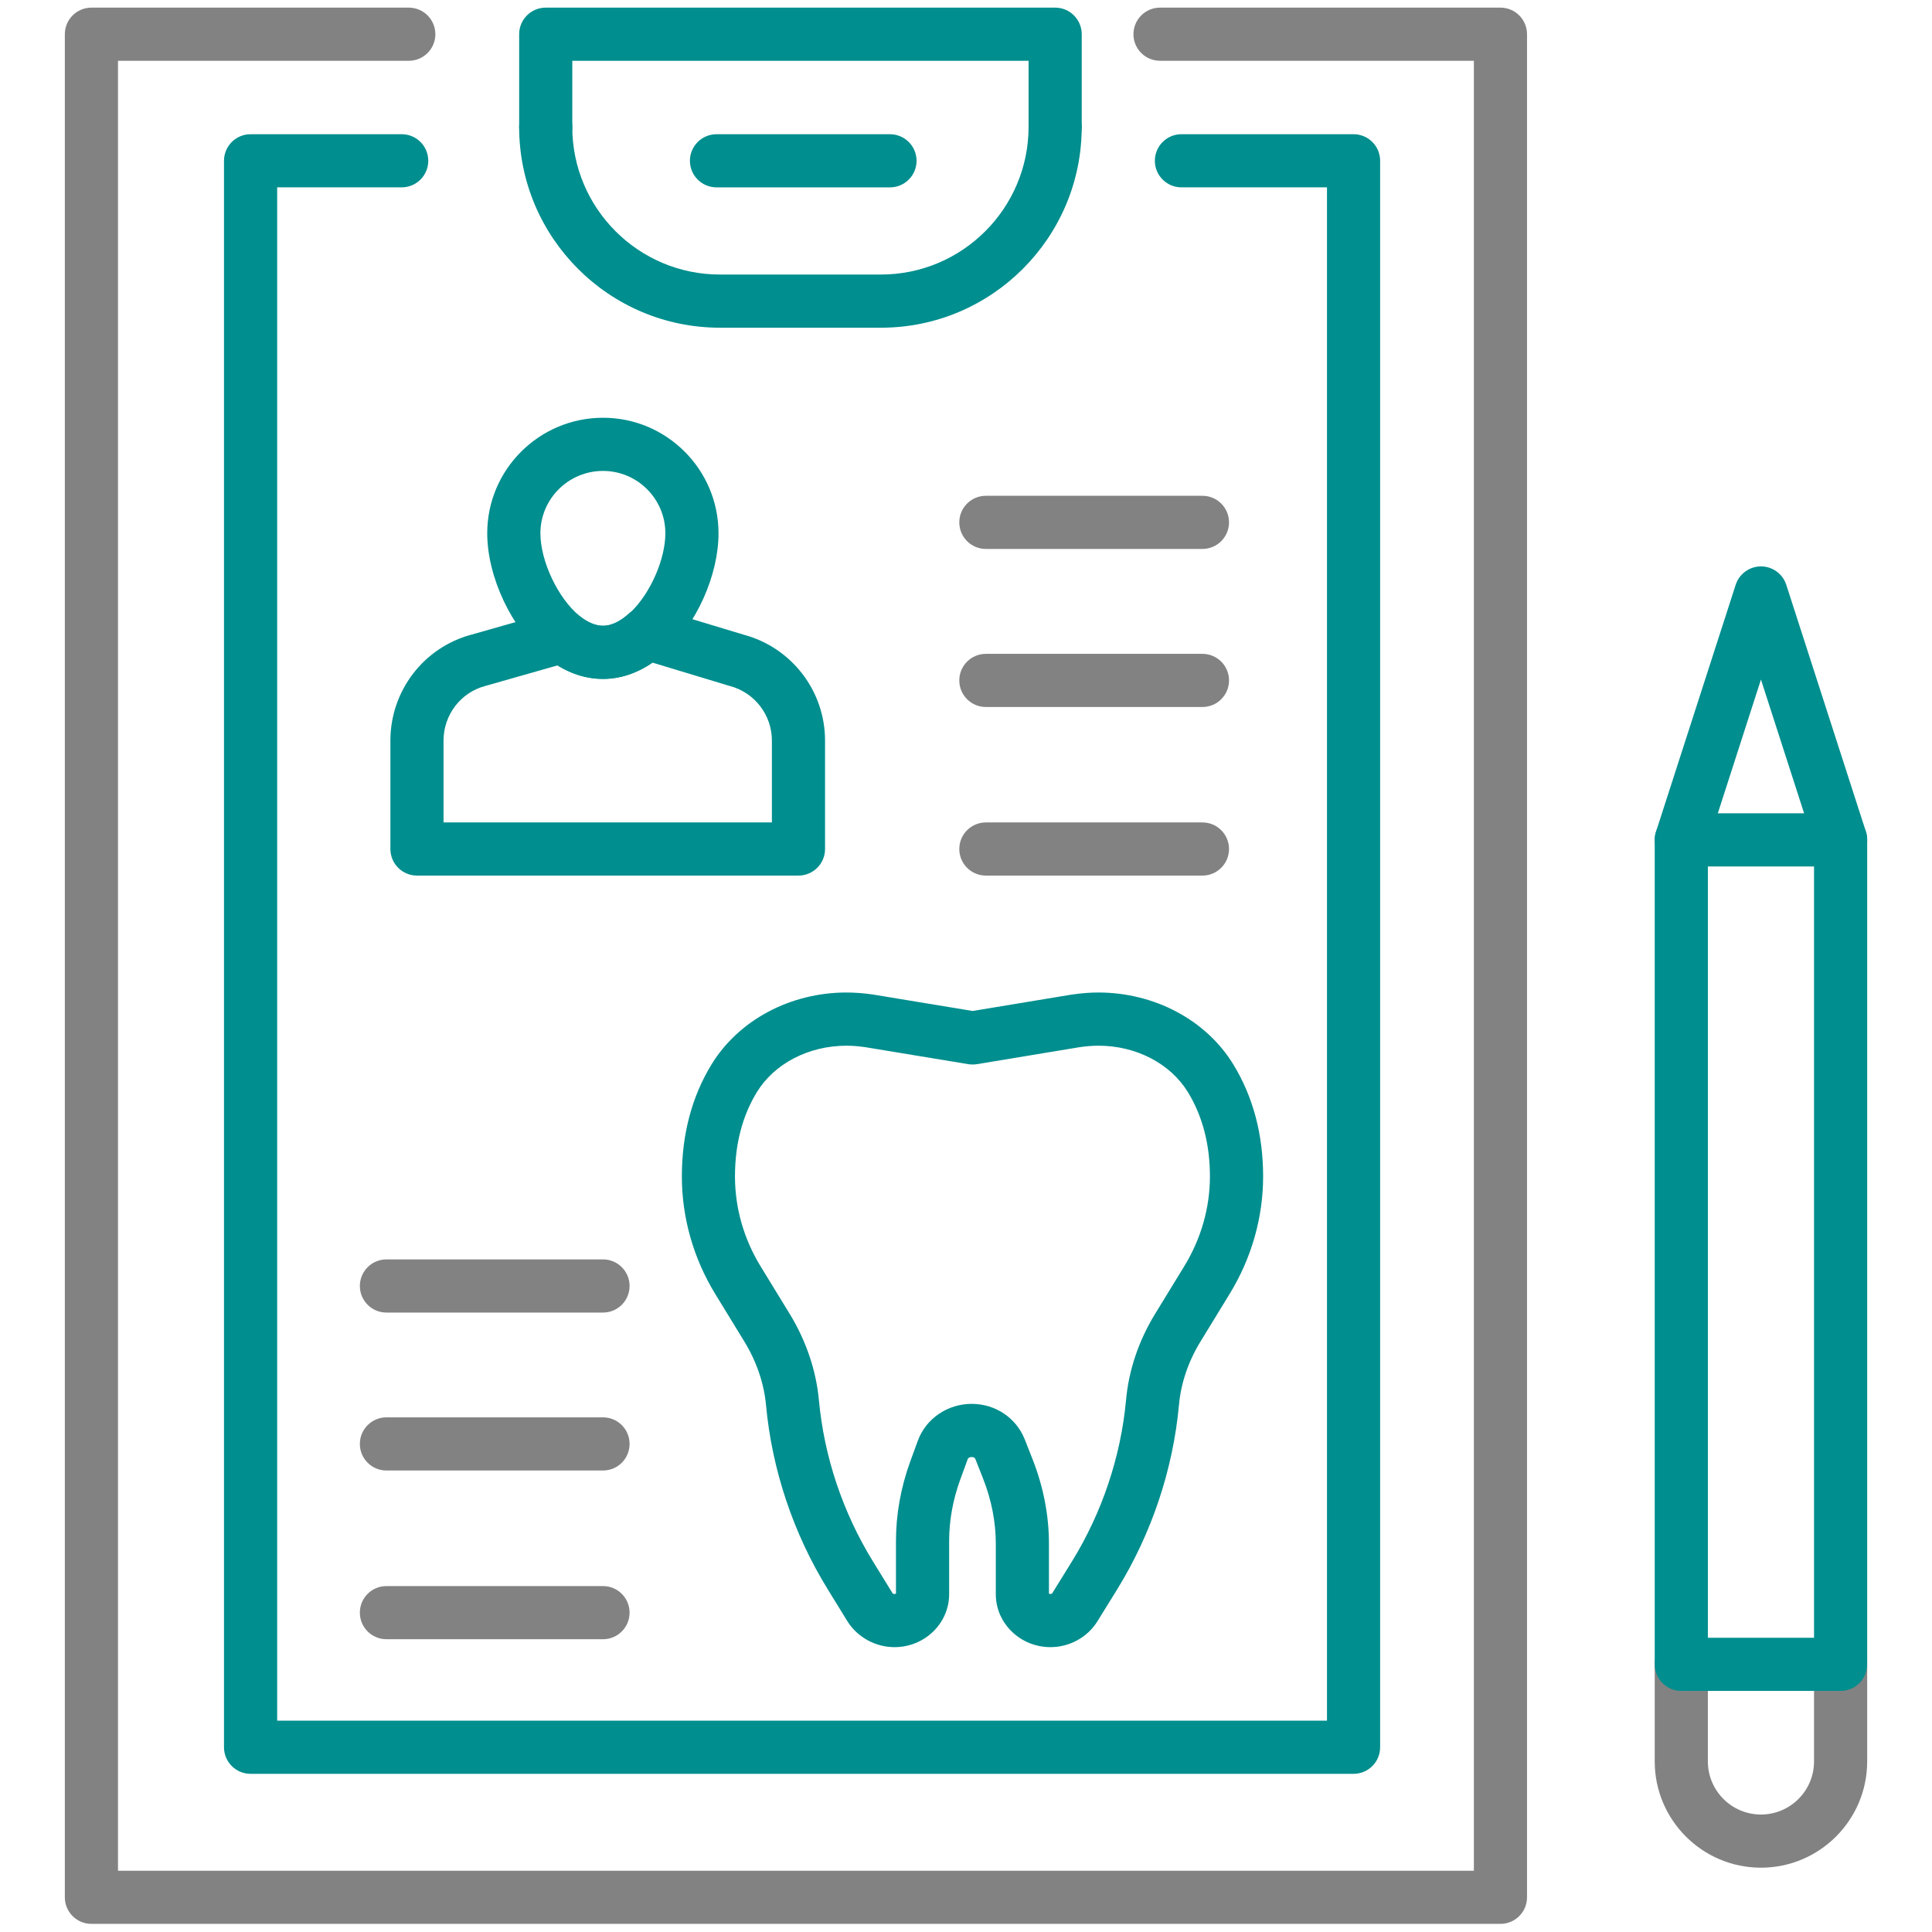 <?xml version="1.0" encoding="utf-8"?>
<!-- Generator: Adobe Illustrator 14.0.0, SVG Export Plug-In . SVG Version: 6.00 Build 43363)  -->
<!DOCTYPE svg PUBLIC "-//W3C//DTD SVG 1.1//EN" "http://www.w3.org/Graphics/SVG/1.1/DTD/svg11.dtd">
<svg version="1.1" id="Capa_1" xmlns="http://www.w3.org/2000/svg" xmlns:xlink="http://www.w3.org/1999/xlink" x="0px" y="0px"
	 width="100px" height="100px" viewBox="121 131.5 100 100" enable-background="new 121 131.5 100 100" xml:space="preserve">
<g id="Capa_x0020_1">
	<g id="_2255809310400">
		<path fill="#828282" d="M212.147,228.171c-3.032,0-5.499-2.467-5.499-5.499v-5.026c0-0.76,0.617-1.375,1.376-1.375
			c0.76,0,1.375,0.615,1.375,1.375v5.026c0,1.516,1.233,2.748,2.748,2.748s2.747-1.232,2.747-2.748v-5.026
			c0-0.76,0.615-1.375,1.375-1.375c0.761,0,1.376,0.615,1.376,1.375v5.026C217.645,225.704,215.178,228.171,212.147,228.171
			L212.147,228.171z"/>
		<path fill="#008E8E" d="M175.373,216.756c-1.561,0-2.83-1.229-2.83-2.739v-2.611c0-1.133-0.224-2.273-0.665-3.391l-0.396-1.004
			c-0.022-0.056-0.099-0.096-0.189-0.096c-0.113,0-0.185,0.056-0.199,0.096l-0.401,1.097c-0.375,1.038-0.566,2.104-0.566,3.164
			v2.745c0,1.511-1.27,2.739-2.83,2.739c-0.979,0-1.908-0.509-2.426-1.325l-1.026-1.667c-1.783-2.89-2.89-6.194-3.198-9.553
			c-0.105-1.112-0.489-2.239-1.11-3.257l-1.524-2.491c-1.125-1.844-1.72-3.942-1.72-6.069c0-2.182,0.517-4.133,1.536-5.8
			c1.405-2.296,4.081-3.722,6.984-3.722c0.44,0,0.902,0.036,1.381,0.106l5.149,0.85l5.113-0.846c0.519-0.076,0.964-0.11,1.389-0.11
			c2.914,0,5.587,1.426,6.991,3.722c1.024,1.675,1.543,3.627,1.543,5.8c0,2.12-0.597,4.219-1.727,6.068l-1.525,2.493
			c-0.622,1.019-1.003,2.144-1.102,3.251c-0.31,3.363-1.416,6.668-3.2,9.56l-1.024,1.654
			C177.292,216.242,176.362,216.756,175.373,216.756L175.373,216.756z M175.295,213.985c0.013,0.008,0.038,0.019,0.078,0.019
			c0.049,0,0.08-0.022,0.086-0.031l1.025-1.654c1.561-2.529,2.529-5.421,2.801-8.359c0.135-1.523,0.651-3.06,1.494-4.439
			l1.525-2.492c0.865-1.417,1.322-3.02,1.322-4.634c0-1.66-0.384-3.128-1.139-4.364c-0.908-1.484-2.683-2.406-4.63-2.406
			c-0.306,0-0.622,0.025-0.981,0.077l-5.311,0.879c-0.148,0.024-0.299,0.023-0.448,0l-5.351-0.883
			c-0.323-0.047-0.65-0.073-0.948-0.073c-1.959,0-3.736,0.922-4.644,2.406c-0.751,1.229-1.132,2.697-1.132,4.364
			c0,1.621,0.456,3.224,1.317,4.635l1.524,2.49c0.838,1.374,1.358,2.907,1.502,4.438c0.27,2.941,1.239,5.832,2.801,8.365
			l1.018,1.652c0.004,0.008,0.045,0.03,0.092,0.03c0.04,0,0.065-0.012,0.079-0.021v-2.712c0-1.381,0.246-2.761,0.731-4.104
			l0.404-1.105c0.42-1.138,1.538-1.899,2.782-1.899c1.227,0,2.304,0.721,2.747,1.835l0.396,1.005
			c0.569,1.44,0.858,2.922,0.858,4.402V213.985L175.295,213.985z"/>
		<path fill="#008E8E" d="M152.212,166.641c-1.039,0-2.037-0.381-2.963-1.133c-1.759-1.451-3.03-4.142-3.03-6.406
			c0-3.296,2.688-5.979,5.993-5.979c3.296,0,5.978,2.682,5.978,5.979c0,2.172-1.141,4.72-2.776,6.195
			c-0.043,0.039-0.088,0.075-0.135,0.107C154.345,166.214,153.288,166.641,152.212,166.641L152.212,166.641z M152.212,155.875
			c-1.787,0-3.241,1.448-3.241,3.227c0,1.439,0.906,3.357,2.02,4.275c0.415,0.337,0.83,0.512,1.221,0.512
			c0.539,0,1.024-0.341,1.337-0.628c0.037-0.034,0.076-0.066,0.117-0.095c1.001-0.968,1.773-2.724,1.773-4.064
			C155.439,157.322,153.991,155.875,152.212,155.875L152.212,155.875z"/>
		<path fill="#008E8E" d="M162.328,176.82h-19.746c-0.759,0-1.375-0.616-1.375-1.375v-5.613c0-2.576,1.728-4.829,4.203-5.485
			l4.329-1.231c0.431-0.123,0.895-0.028,1.243,0.254c0.424,0.344,0.839,0.519,1.23,0.519c0.539,0,1.024-0.341,1.337-0.628
			c0.254-0.232,0.585-0.36,0.929-0.36c0.135,0,0.283,0.02,0.412,0.059l4.6,1.391c2.482,0.661,4.214,2.911,4.214,5.481v5.613
			C163.704,176.204,163.088,176.82,162.328,176.82L162.328,176.82z M143.958,174.069h16.995v-4.237c0-1.329-0.898-2.491-2.184-2.827
			c-0.017-0.005-0.034-0.009-0.051-0.015l-3.946-1.193c-0.802,0.553-1.674,0.843-2.56,0.843c-0.815,0-1.604-0.235-2.354-0.699
			l-3.708,1.055c-0.01,0.002-0.019,0.005-0.028,0.008c-1.274,0.334-2.165,1.497-2.165,2.827V174.069L143.958,174.069z"/>
		<path fill="#828282" d="M183.238,159.913h-11.21c-0.76,0-1.375-0.616-1.375-1.376c0-0.759,0.616-1.375,1.375-1.375h11.21
			c0.76,0,1.376,0.616,1.376,1.375C184.614,159.297,183.997,159.913,183.238,159.913L183.238,159.913z"/>
		<path fill="#828282" d="M183.238,168.094h-11.21c-0.76,0-1.375-0.616-1.375-1.375c0-0.76,0.616-1.376,1.375-1.376h11.21
			c0.76,0,1.376,0.616,1.376,1.376C184.614,167.479,183.997,168.094,183.238,168.094L183.238,168.094z"/>
		<path fill="#828282" d="M183.238,176.82h-11.21c-0.76,0-1.375-0.616-1.375-1.375c0-0.76,0.616-1.376,1.375-1.376h11.21
			c0.76,0,1.376,0.616,1.376,1.376C184.614,176.204,183.997,176.82,183.238,176.82L183.238,176.82z"/>
		<path fill="#828282" d="M152.212,199.438h-11.211c-0.759,0-1.375-0.616-1.375-1.376c0-0.759,0.616-1.376,1.375-1.376h11.211
			c0.759,0,1.375,0.617,1.375,1.376C153.587,198.822,152.971,199.438,152.212,199.438L152.212,199.438z"/>
		<path fill="#828282" d="M152.212,207.613h-11.211c-0.759,0-1.375-0.615-1.375-1.376c0-0.759,0.616-1.375,1.375-1.375h11.211
			c0.759,0,1.375,0.616,1.375,1.375C153.587,206.998,152.971,207.613,152.212,207.613L152.212,207.613z"/>
		<path fill="#828282" d="M152.212,216.346h-11.211c-0.759,0-1.375-0.615-1.375-1.375c0-0.761,0.616-1.376,1.375-1.376h11.211
			c0.759,0,1.375,0.615,1.375,1.376C153.587,215.73,152.971,216.346,152.212,216.346L152.212,216.346z"/>
		<path fill="#008E8E" d="M175.614,139.447c-0.76,0-1.375-0.616-1.375-1.375v-3.425h-23.617v3.425c0,0.759-0.616,1.375-1.375,1.375
			c-0.759,0-1.375-0.616-1.375-1.375v-4.801c0-0.76,0.616-1.376,1.375-1.376h26.367c0.76,0,1.376,0.616,1.376,1.376v4.801
			C176.99,138.831,176.373,139.447,175.614,139.447L175.614,139.447z"/>
		<path fill="#008E8E" d="M166.599,148.462h-8.337c-5.729,0-10.391-4.661-10.391-10.391c0-0.76,0.616-1.375,1.375-1.375
			c0.76,0,1.375,0.616,1.375,1.375c0,4.212,3.428,7.639,7.64,7.639h8.337c4.212,0,7.64-3.427,7.64-7.639
			c0-0.76,0.615-1.375,1.375-1.375s1.376,0.616,1.376,1.375C176.99,143.801,172.328,148.462,166.599,148.462L166.599,148.462z"/>
		<path fill="#008E8E" d="M167.065,141.198h-8.979c-0.759,0-1.376-0.616-1.376-1.375s0.617-1.375,1.376-1.375h8.979
			c0.76,0,1.376,0.616,1.376,1.375S167.824,141.198,167.065,141.198L167.065,141.198z"/>
		<path fill="#828282" d="M198.662,231.079h-72.931c-0.76,0-1.375-0.615-1.375-1.375v-96.433c0-0.76,0.616-1.376,1.375-1.376h16.427
			c0.76,0,1.376,0.616,1.376,1.376s-0.616,1.375-1.376,1.375h-15.051v93.682h70.18v-93.682h-16.245c-0.76,0-1.375-0.616-1.375-1.375
			s0.615-1.376,1.375-1.376h17.62c0.761,0,1.376,0.616,1.376,1.376v96.433C200.038,230.464,199.423,231.079,198.662,231.079
			L198.662,231.079z"/>
		<path fill="#008E8E" d="M191.06,223.313h-57.09c-0.76,0-1.376-0.615-1.376-1.376v-82.115c0-0.76,0.616-1.375,1.376-1.375h7.822
			c0.76,0,1.375,0.616,1.375,1.375s-0.616,1.375-1.375,1.375h-6.446v79.365h54.338v-79.365h-7.533c-0.759,0-1.376-0.616-1.376-1.375
			s0.617-1.375,1.376-1.375h8.909c0.76,0,1.375,0.616,1.375,1.375v82.115C192.435,222.698,191.82,223.313,191.06,223.313
			L191.06,223.313z"/>
		<path fill="#008E8E" d="M216.269,219.021h-8.245c-0.759,0-1.376-0.615-1.376-1.376v-42.674c0-0.759,0.617-1.375,1.376-1.375h8.245
			c0.761,0,1.376,0.616,1.376,1.375v42.674C217.645,218.406,217.03,219.021,216.269,219.021L216.269,219.021z M209.399,216.271
			h5.495v-39.923h-5.495V216.271L209.399,216.271z"/>
		<path fill="#008E8E" d="M216.269,176.347c-0.58,0-1.121-0.371-1.309-0.954l-2.813-8.72l-2.813,8.72
			c-0.233,0.723-1.008,1.121-1.731,0.887s-1.121-1.009-0.888-1.732l4.123-12.777c0.184-0.568,0.712-0.954,1.31-0.954
			c0.597,0,1.125,0.385,1.31,0.954l4.122,12.777c0.233,0.723-0.164,1.499-0.887,1.732
			C216.551,176.326,216.408,176.347,216.269,176.347L216.269,176.347z"/>
	</g>
</g>
</svg>
